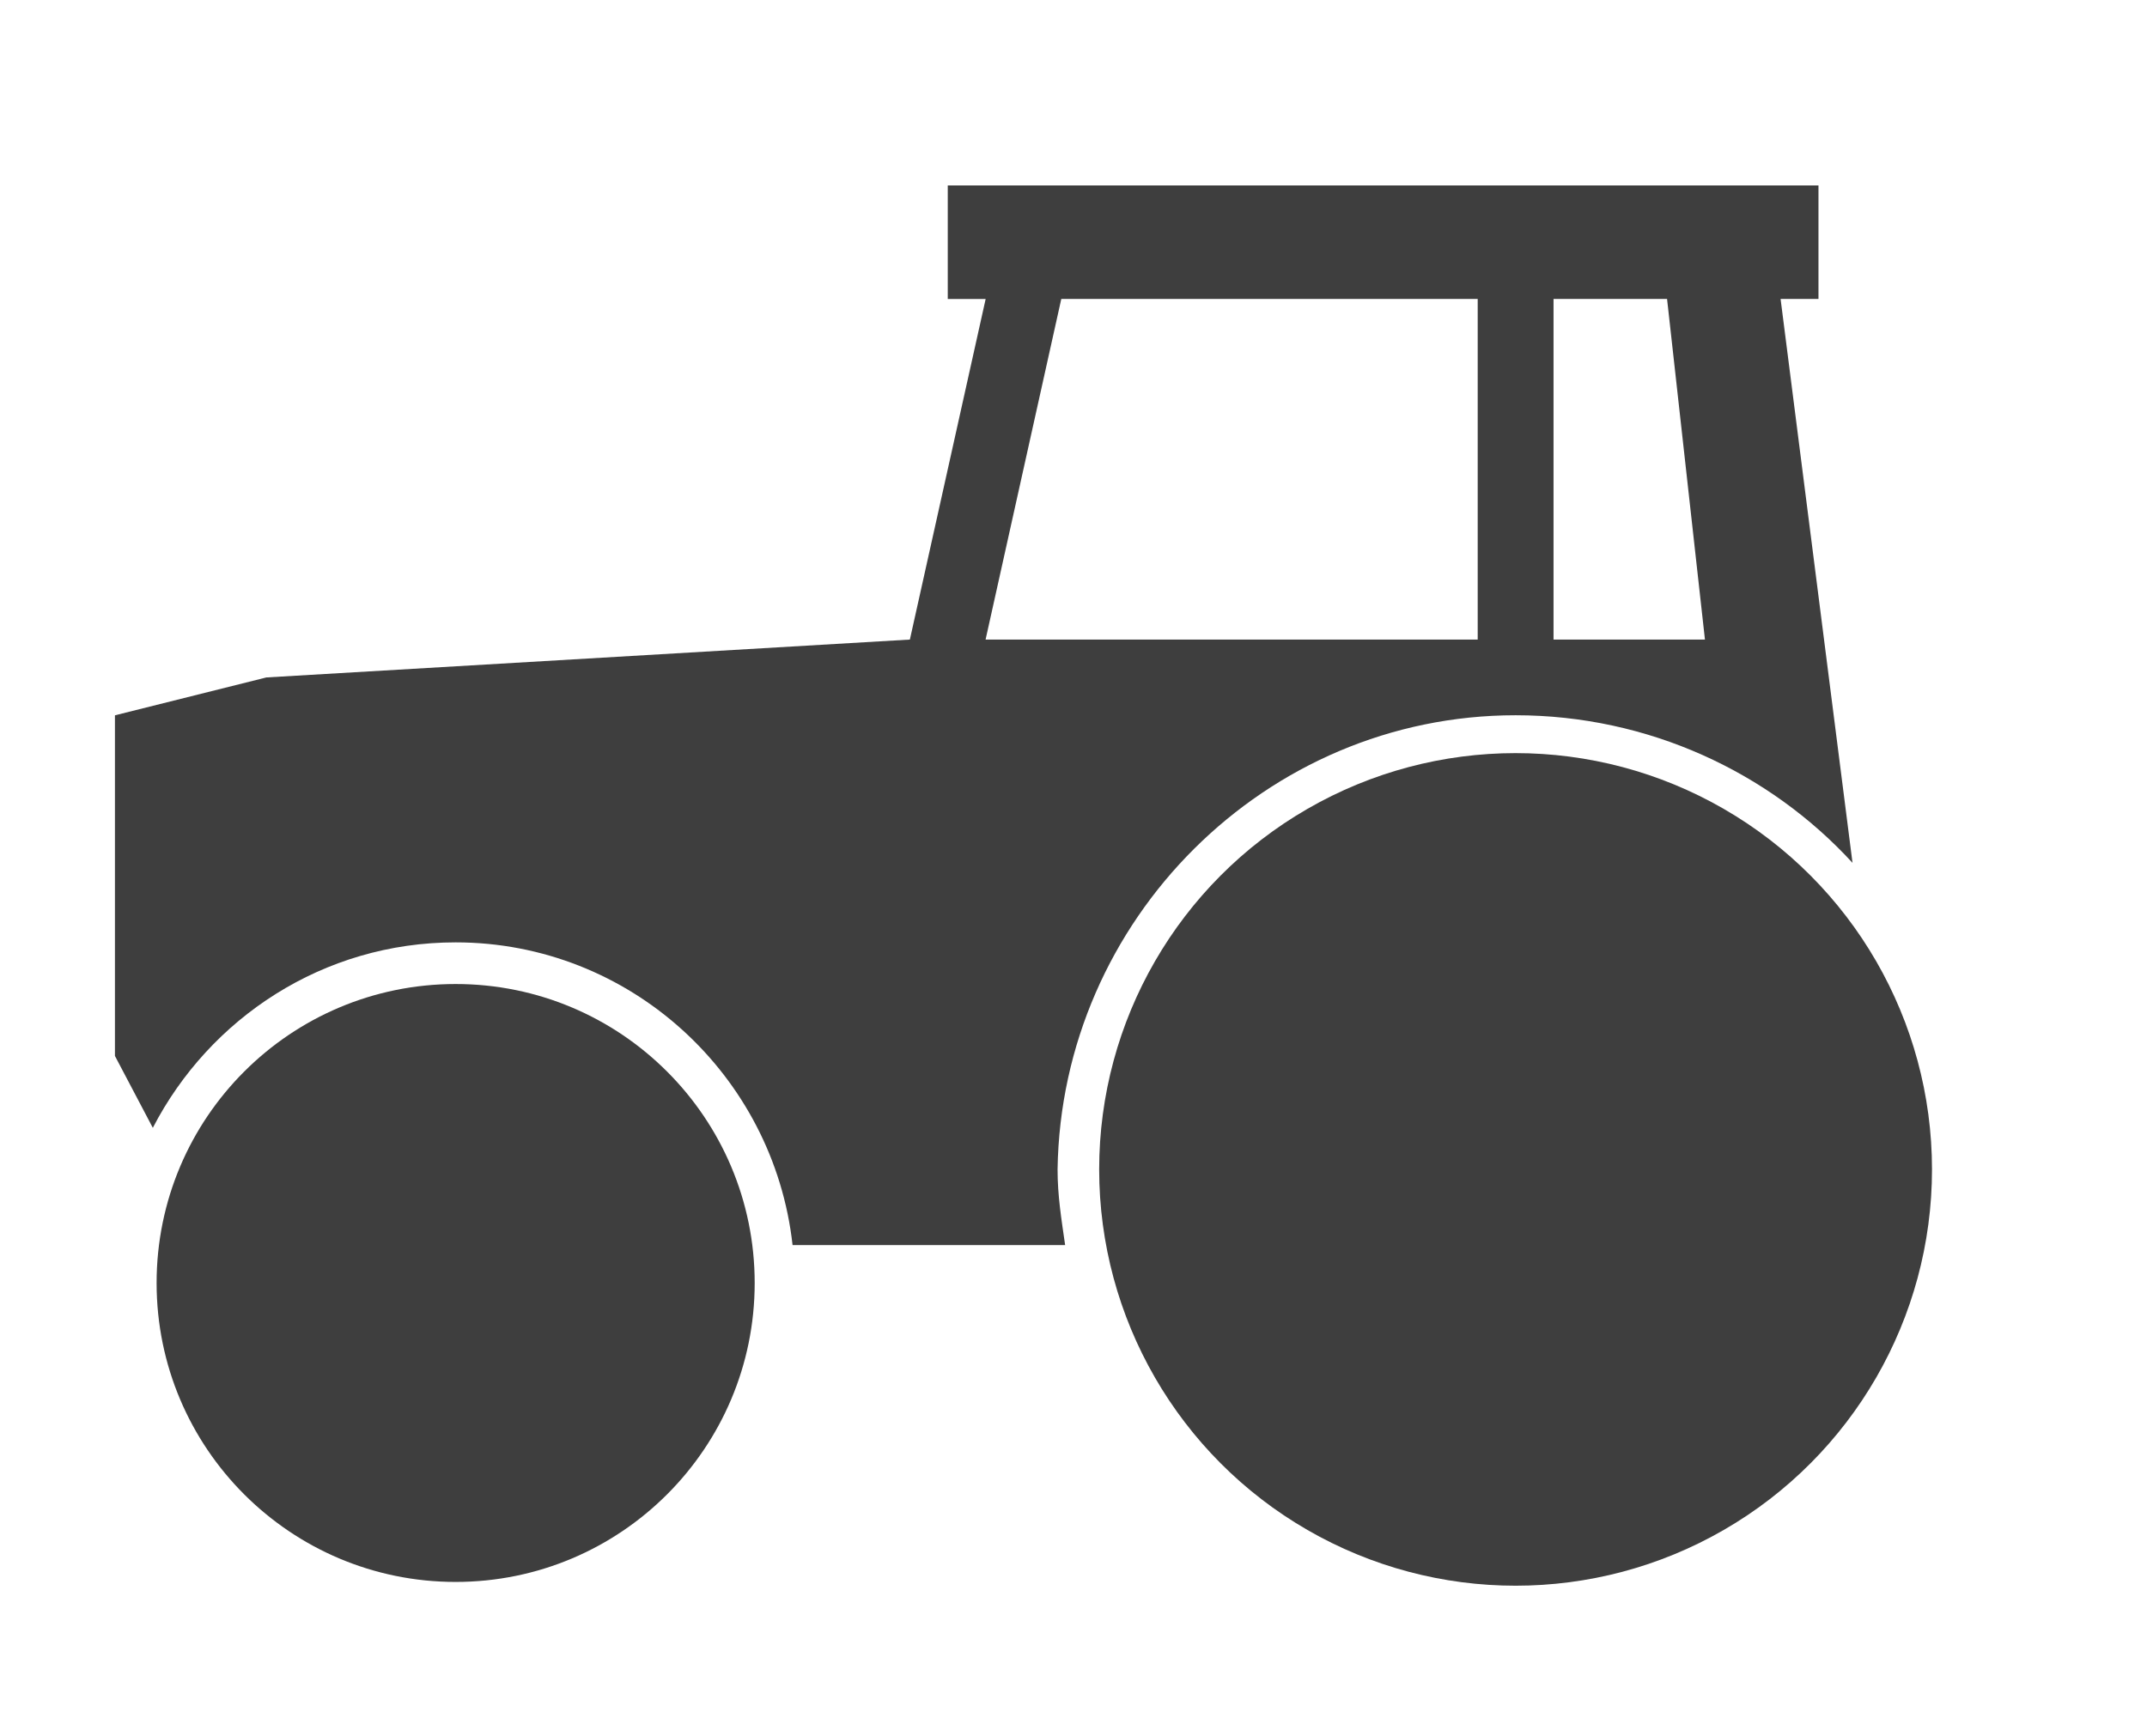 <?xml version="1.0" encoding="utf-8"?>
<!-- Generator: Adobe Illustrator 17.1.0, SVG Export Plug-In . SVG Version: 6.00 Build 0)  -->
<!DOCTYPE svg PUBLIC "-//W3C//DTD SVG 1.1//EN" "http://www.w3.org/Graphics/SVG/1.1/DTD/svg11.dtd">
<svg version="1.1" id="Layer_1" xmlns="http://www.w3.org/2000/svg" xmlns:xlink="http://www.w3.org/1999/xlink" x="0px" y="0px"
	 viewBox="6594.9 0 3349.3 2709.4" enable-background="new 6594.9 0 3349.3 2709.4" xml:space="preserve">
<g>
	<circle fill="#3E3E3E" cx="7305.7" cy="2002" r="466.5"/>
	<circle fill="#3E3E3E" cx="8959.2" cy="1824.8" r="649.6"/>
	<path fill="#3E3E3E" d="M8959.2,1116.1c206.7,0,395.7,88.6,525.6,230.3l-112.2-879.9h59.1V289.4H8073.4v177.2h59.1L8014.3,998
		l-1003.9,59.1l-236.2,59.1v531.5l59.1,112.2c88.6-171.3,265.7-289.4,472.4-289.4c271.7,0,496.1,206.7,525.6,472.4h425.2
		c-5.9-41.3-11.8-76.8-11.8-118.1C8250.5,1435,8569.4,1116.1,8959.2,1116.1L8959.2,1116.1z M9018.3,466.5h177.2l59.1,531.5h-236.2
		V466.5z M8250.5,466.5h649.6V998h-767.7L8250.5,466.5z"/>
</g>
</svg>
